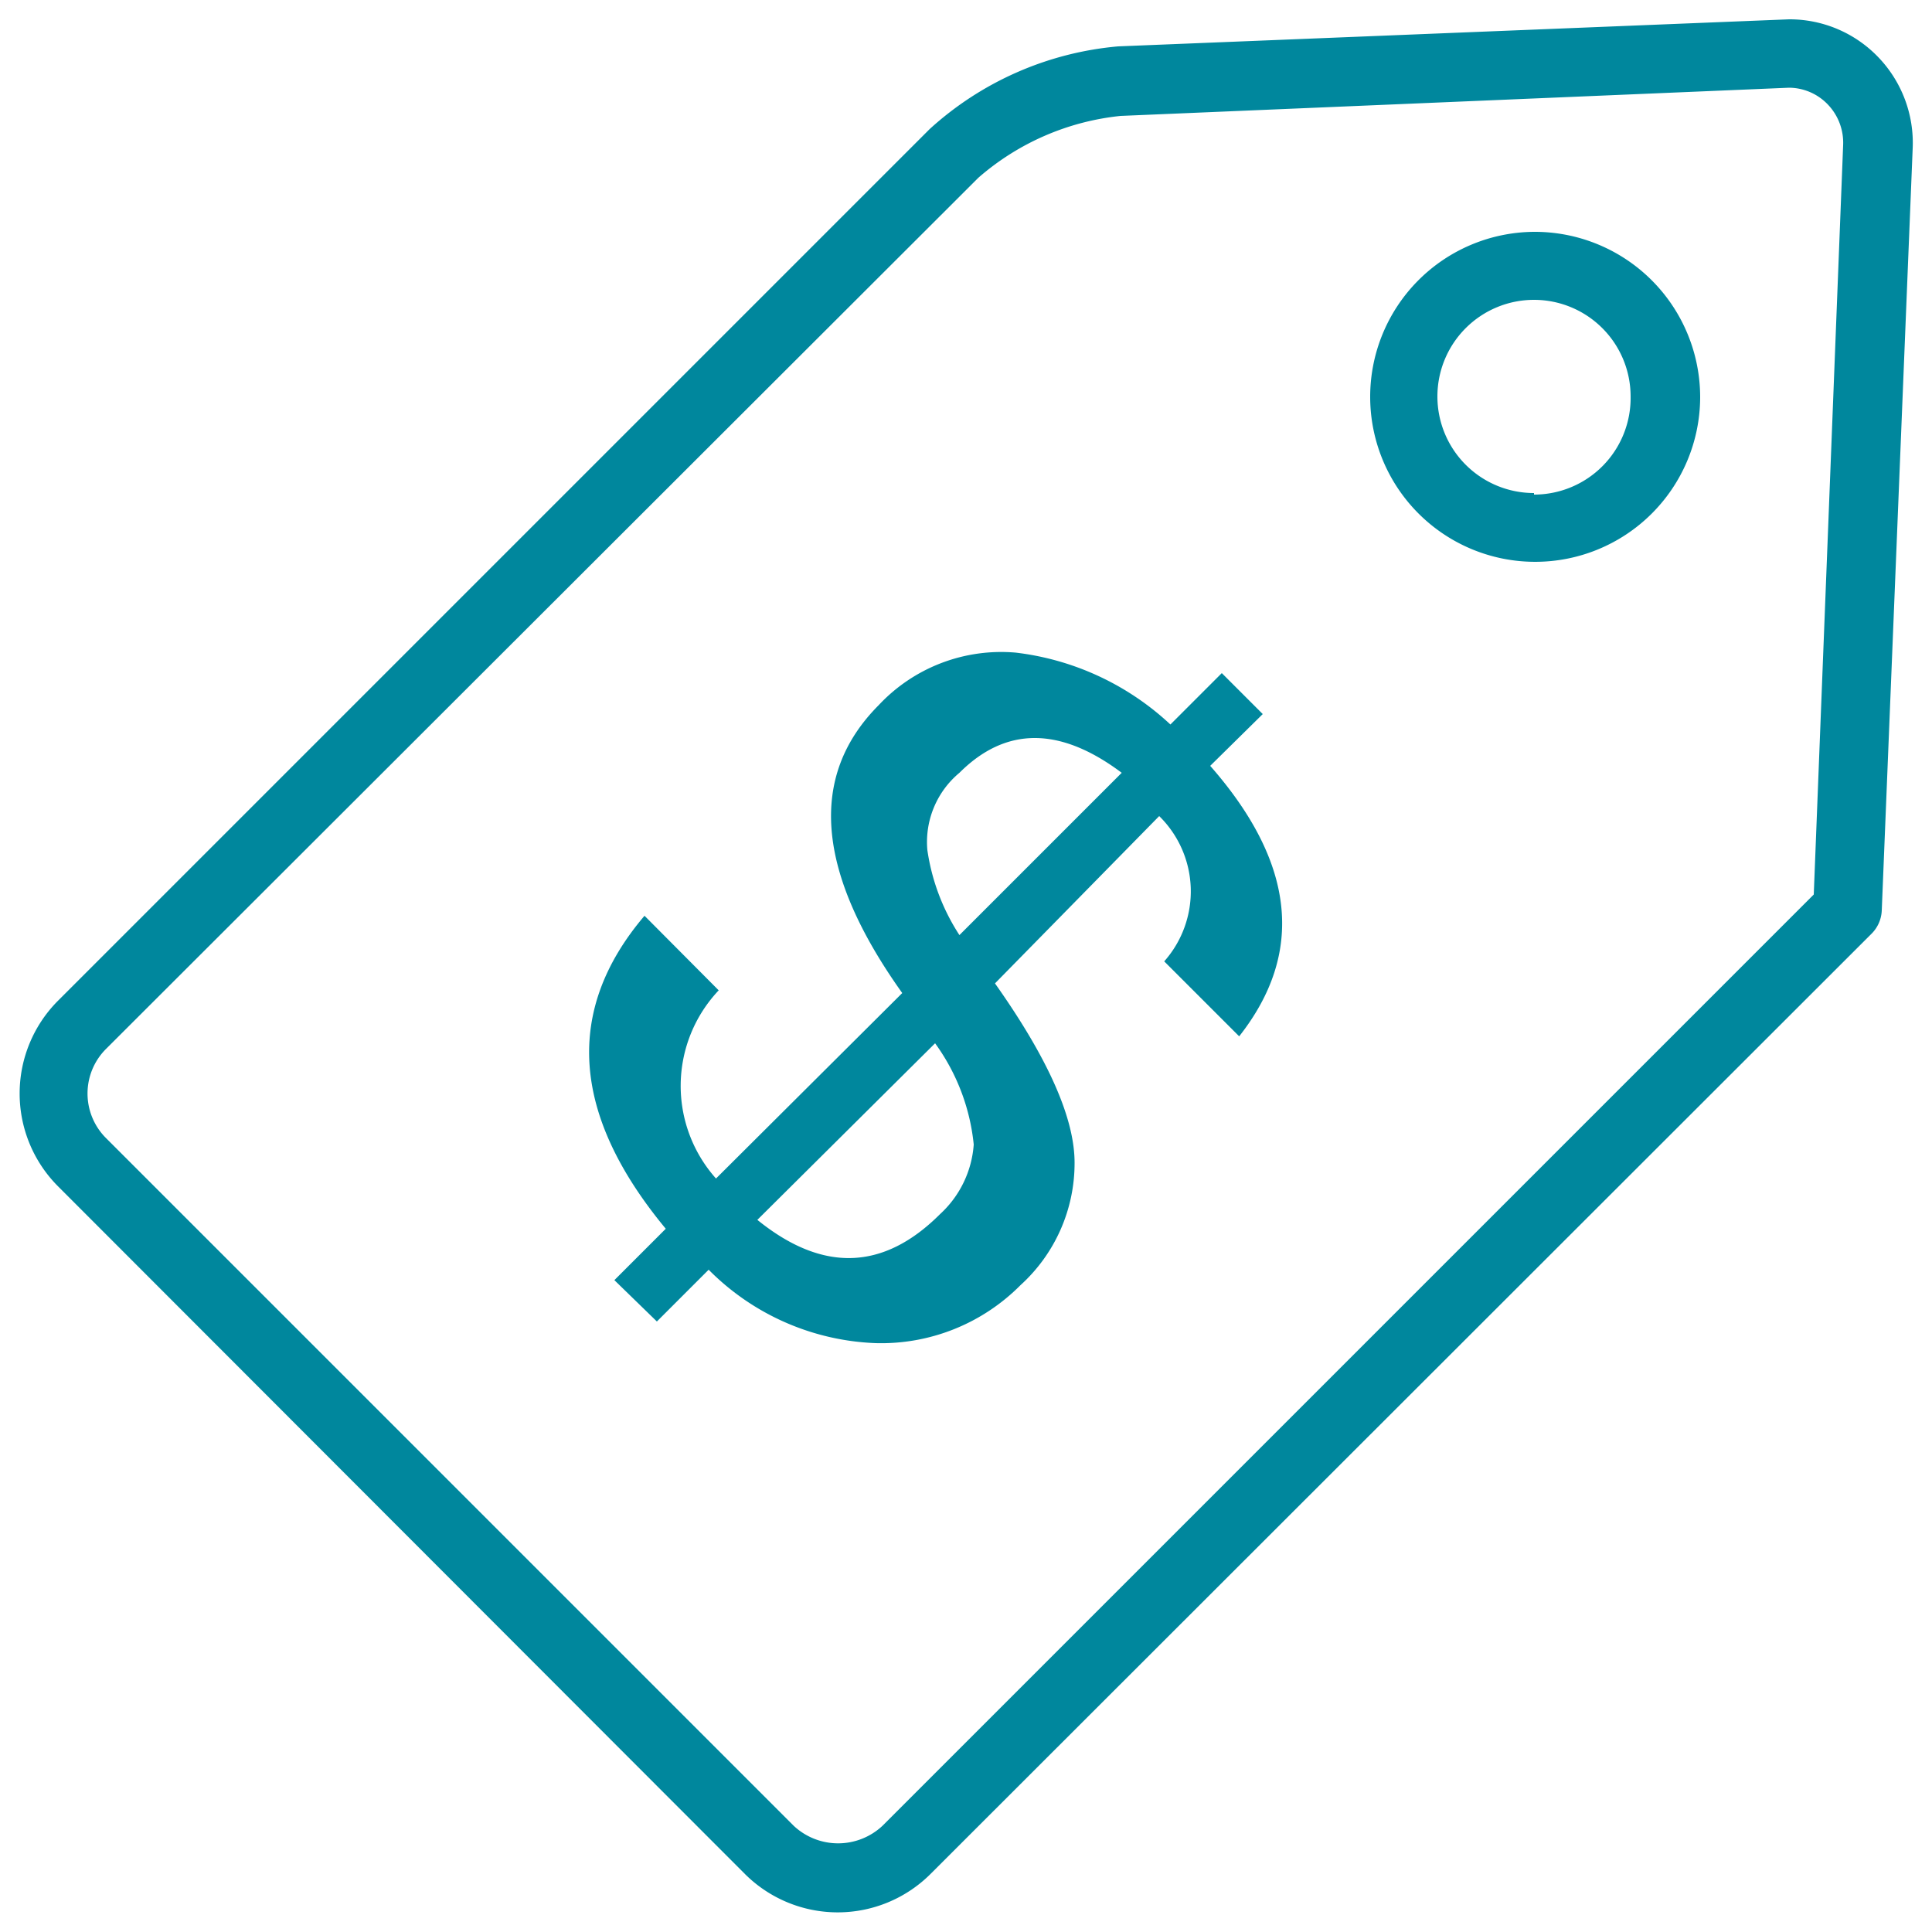 <svg xmlns="http://www.w3.org/2000/svg" viewBox="0 0 50 50"><defs><style>.cls-1{fill:#00879d;}</style></defs><title>web-gramar</title><path d="M48.6 1.47A3.18 3.18 0 0 0 46.3.5l-17.36.7a8.33 8.33 0 0 0-4.88 2.14L1.5 25.9a3.4 3.4 0 0 0 0 4.8l17.78 17.8a3.4 3.4 0 0 0 4.8 0l24.36-24.34a.9.9 0 0 0 .26-.6l.8-19.72a3.2 3.2 0 0 0-.9-2.37zm-1.66 21.68l-24.1 24.1a1.68 1.68 0 0 1-2.3 0l-17.8-17.8a1.63 1.63 0 0 1 0-2.3L25.32 4.6A6.63 6.63 0 0 1 29 3l17.3-.73a1.4 1.4 0 0 1 1 .43 1.43 1.43 0 0 1 .4 1.06zM39.7 6a4.27 4.27 0 1 0 4.3 4.3A4.28 4.28 0 0 0 39.7 6zm0 6.76a2.5 2.5 0 1 1 2.5-2.5 2.5 2.5 0 0 1-2.5 2.54zM32.68 18.48l-1.06-1.06-1.33 1.33a7.08 7.08 0 0 0-4-1.86 4.34 4.34 0 0 0-3.55 1.36Q20 21 23.35 25.7l-4.82 4.8a3.6 3.6 0 0 1 .07-4.87l-1.92-1.93q-3.12 3.67.55 8.1l-1.33 1.33L17 34.2l1.34-1.34a6.42 6.42 0 0 0 4.32 1.9 5.08 5.08 0 0 0 3.75-1.5 4.26 4.26 0 0 0 1.4-3.17q0-1.73-2.06-4.64L30 21.12a2.73 2.73 0 0 1 .13 3.76l1.94 1.94q2.55-3.24-.75-7zm-8.35 12.94q-2.2 2.2-4.73.15L24.2 27a5.37 5.37 0 0 1 1 2.62 2.7 2.7 0 0 1-.87 1.8zm.5-7.22A5.47 5.47 0 0 1 24 22a2.33 2.33 0 0 1 .83-2q1.8-1.8 4.2 0z" class="cls-1"/></svg>